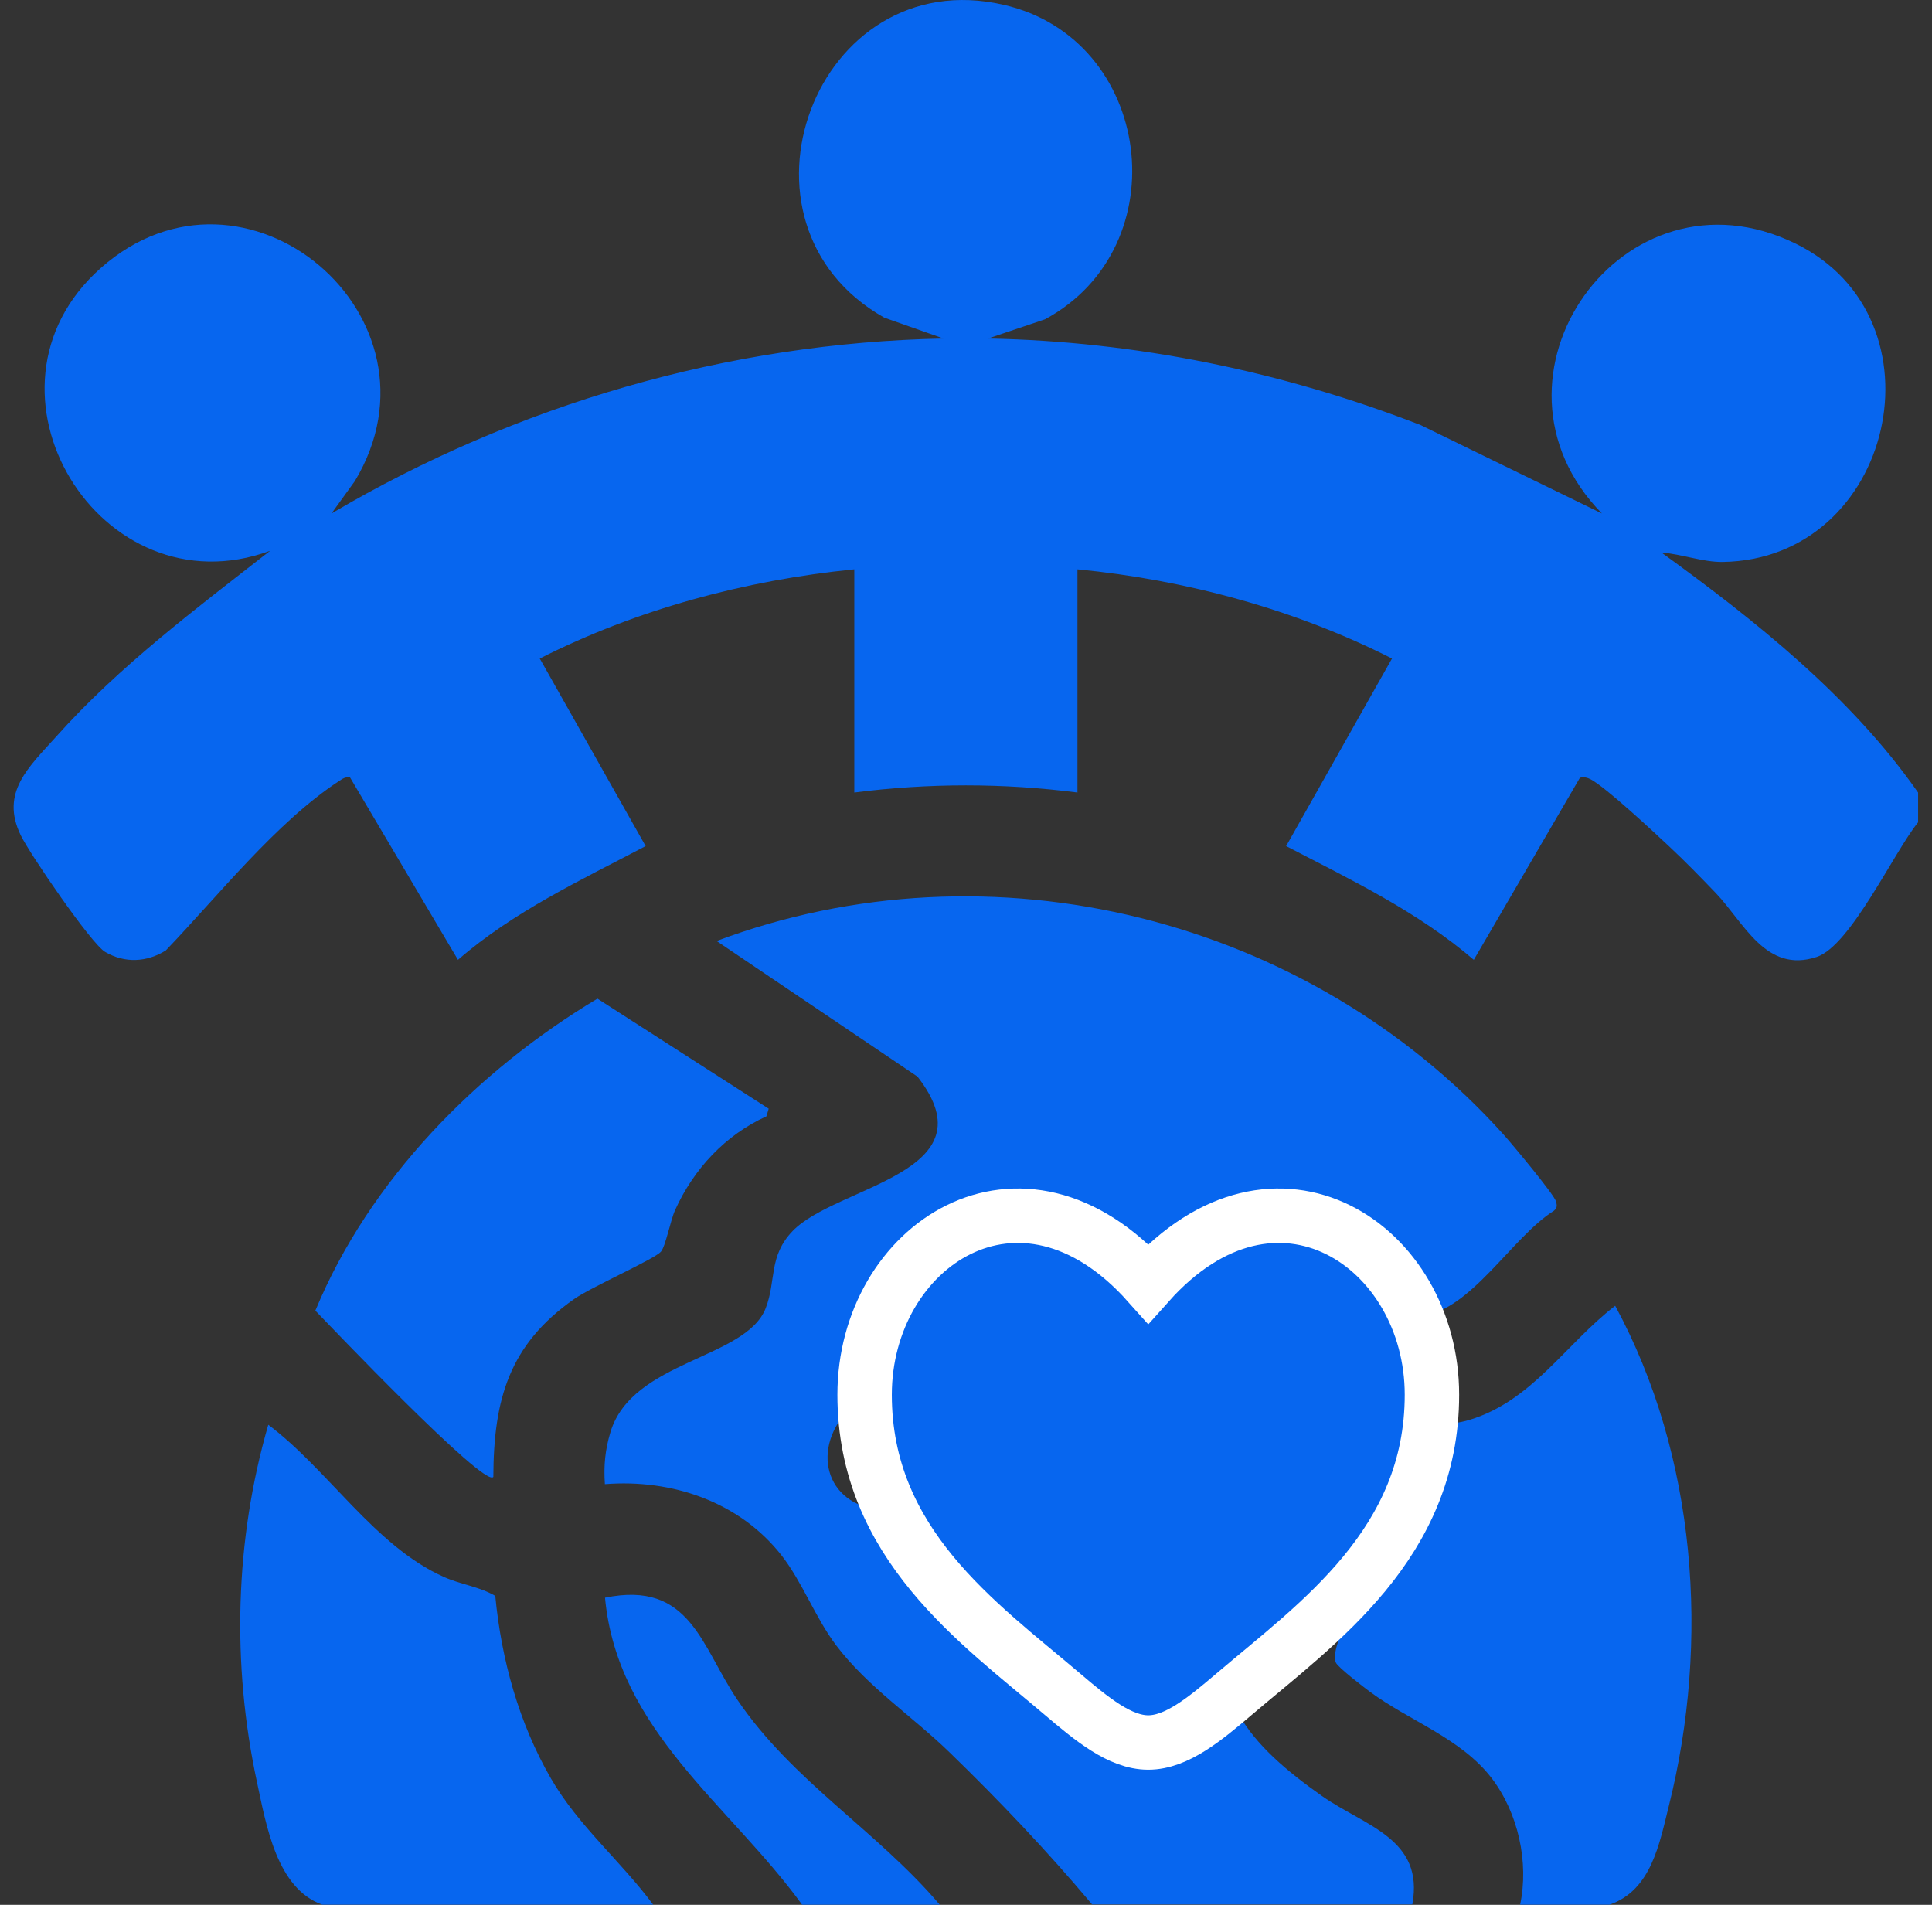 <?xml version="1.0" encoding="UTF-8"?> <svg xmlns="http://www.w3.org/2000/svg" width="71" height="70" viewBox="0 0 71 70" fill="none"><rect x="0" y="0" width="71" height="70" fill="#333333" stroke="none"/><g id="Group 1521"><path id="Vector" d="M70.494 30.213C69.615 31.284 68.011 34.753 66.767 35.165C64.888 35.787 64.093 33.898 63.045 32.808C62.494 32.233 61.919 31.644 61.339 31.102C60.759 30.559 59.029 28.946 58.463 28.642C58.332 28.572 58.206 28.544 58.061 28.581L54.161 35.272C52.104 33.505 49.649 32.331 47.265 31.092L51.155 24.2C47.597 22.395 43.575 21.306 39.596 20.922V29.124C36.866 28.773 34.126 28.773 31.395 29.124V20.922C27.397 21.32 23.418 22.386 19.836 24.2L23.727 31.092C21.347 32.345 18.878 33.495 16.83 35.272L12.865 28.572C12.682 28.539 12.589 28.619 12.453 28.707C10.153 30.213 7.997 32.944 6.094 34.926C5.393 35.366 4.584 35.403 3.864 34.982C3.345 34.678 1.091 31.373 0.764 30.699C-0.008 29.114 1.072 28.179 2.064 27.071C4.383 24.476 7.198 22.372 9.928 20.24C3.681 22.535 -1.345 14.315 3.709 9.845C8.998 5.169 16.666 11.641 13.042 17.677L12.182 18.869C18.967 14.867 26.756 12.595 34.673 12.44L32.498 11.674C26.373 8.218 29.964 -1.414 36.884 0.176C42.369 1.433 43.342 9.069 38.404 11.734L36.309 12.44C41.757 12.543 47.143 13.656 52.207 15.62L58.87 18.869C53.979 13.88 59.637 5.847 65.987 8.952C71.612 11.706 69.601 20.558 63.307 20.651C62.573 20.66 61.788 20.357 61.058 20.305C64.523 22.816 68.03 25.607 70.489 29.124V30.218L70.494 30.213Z" fill="#0766EF"></path><path id="Vector_2" d="M40.142 69.995C38.492 68.031 36.724 66.17 34.882 64.384C33.526 63.07 31.88 61.985 30.73 60.466C29.954 59.437 29.491 58.142 28.715 57.15C27.172 55.187 24.689 54.345 22.229 54.541C22.182 53.859 22.238 53.279 22.435 52.624C23.235 49.992 27.41 49.945 28.139 48.075C28.532 47.069 28.233 46.167 29.131 45.236C30.748 43.562 36.49 43.118 33.718 39.565L26.334 34.58C36.439 30.793 48.077 33.725 55.25 41.688C55.558 42.029 57.101 43.88 57.181 44.147C57.223 44.297 57.232 44.381 57.106 44.493C55.563 45.461 54.062 48.154 52.224 48.369C51.668 48.435 48.998 48.481 48.577 48.355C48.269 48.262 46.735 47.027 45.978 46.719C41.04 44.689 34.756 48.271 31.253 51.731C29.785 53.181 30.281 55.308 32.413 55.5C34.545 55.692 36.743 55.331 38.814 55.523C39.848 55.827 39.436 56.903 39.946 57.674C40.956 59.203 43.813 58.361 45.342 58.778C44.075 62.191 45.992 64.174 48.577 65.997C50.148 67.105 52.351 67.563 51.902 69.986H40.142V69.995Z" fill="#0766EF"></path><path id="Vector_3" d="M59.147 69.994H55.864C56.192 68.437 55.794 66.632 54.826 65.356C53.704 63.883 51.796 63.242 50.352 62.176C50.118 62.003 49.169 61.274 49.094 61.101C48.921 60.708 49.416 59.787 49.515 59.333C50.436 55.12 46.485 54.625 43.286 54.475C42.889 53.563 42.22 52.956 41.5 52.296L38.914 51.263C40.808 50.37 42.88 49.584 44.89 50.688C45.722 51.141 46.433 52.278 47.354 52.465C48.589 52.717 52.755 52.553 53.985 52.184C56.309 51.487 57.524 49.397 59.357 47.985C62.345 53.512 62.845 60.306 61.33 66.361C60.98 67.768 60.68 69.466 59.151 69.994H59.147Z" fill="#0766EF"></path><path id="Vector_4" d="M24.008 69.995H11.842C10.163 69.392 9.784 67.068 9.443 65.488C8.512 61.153 8.629 56.613 9.859 52.358C12.047 53.995 13.768 56.809 16.302 57.946C16.933 58.231 17.611 58.301 18.201 58.647C18.425 60.985 19.066 63.314 20.244 65.352C21.254 67.101 22.816 68.391 24.008 70V69.995Z" fill="#0766EF"></path><path id="Vector_5" d="M34.536 69.996H29.477C26.812 66.325 22.688 63.595 22.234 58.713C25.367 58.068 25.769 60.499 27.097 62.463C29.122 65.456 32.217 67.27 34.536 69.996Z" fill="#0766EF"></path><path id="Vector_6" d="M28.249 40.743L28.165 41.024C26.645 41.716 25.49 42.964 24.807 44.474C24.639 44.848 24.456 45.816 24.284 46.003C24.022 46.284 21.726 47.298 21.099 47.738C18.71 49.412 18.14 51.423 18.13 54.275C17.817 54.7 12.028 48.617 11.589 48.164C13.576 43.366 17.522 39.354 21.955 36.699L28.249 40.743Z" fill="#0766EF"></path><path id="Vector_7" d="M31.774 51.256C31.774 56.725 35.964 59.639 39.031 62.248C40.113 63.168 41.156 64.035 42.198 64.035C43.241 64.035 44.283 63.168 45.365 62.248C48.433 59.639 52.623 56.725 52.623 51.256C52.623 45.788 46.889 41.91 42.198 47.167C37.508 41.91 31.774 45.788 31.774 51.256Z" fill="#0766EF" stroke="white" stroke-width="2"></path></g></svg> 